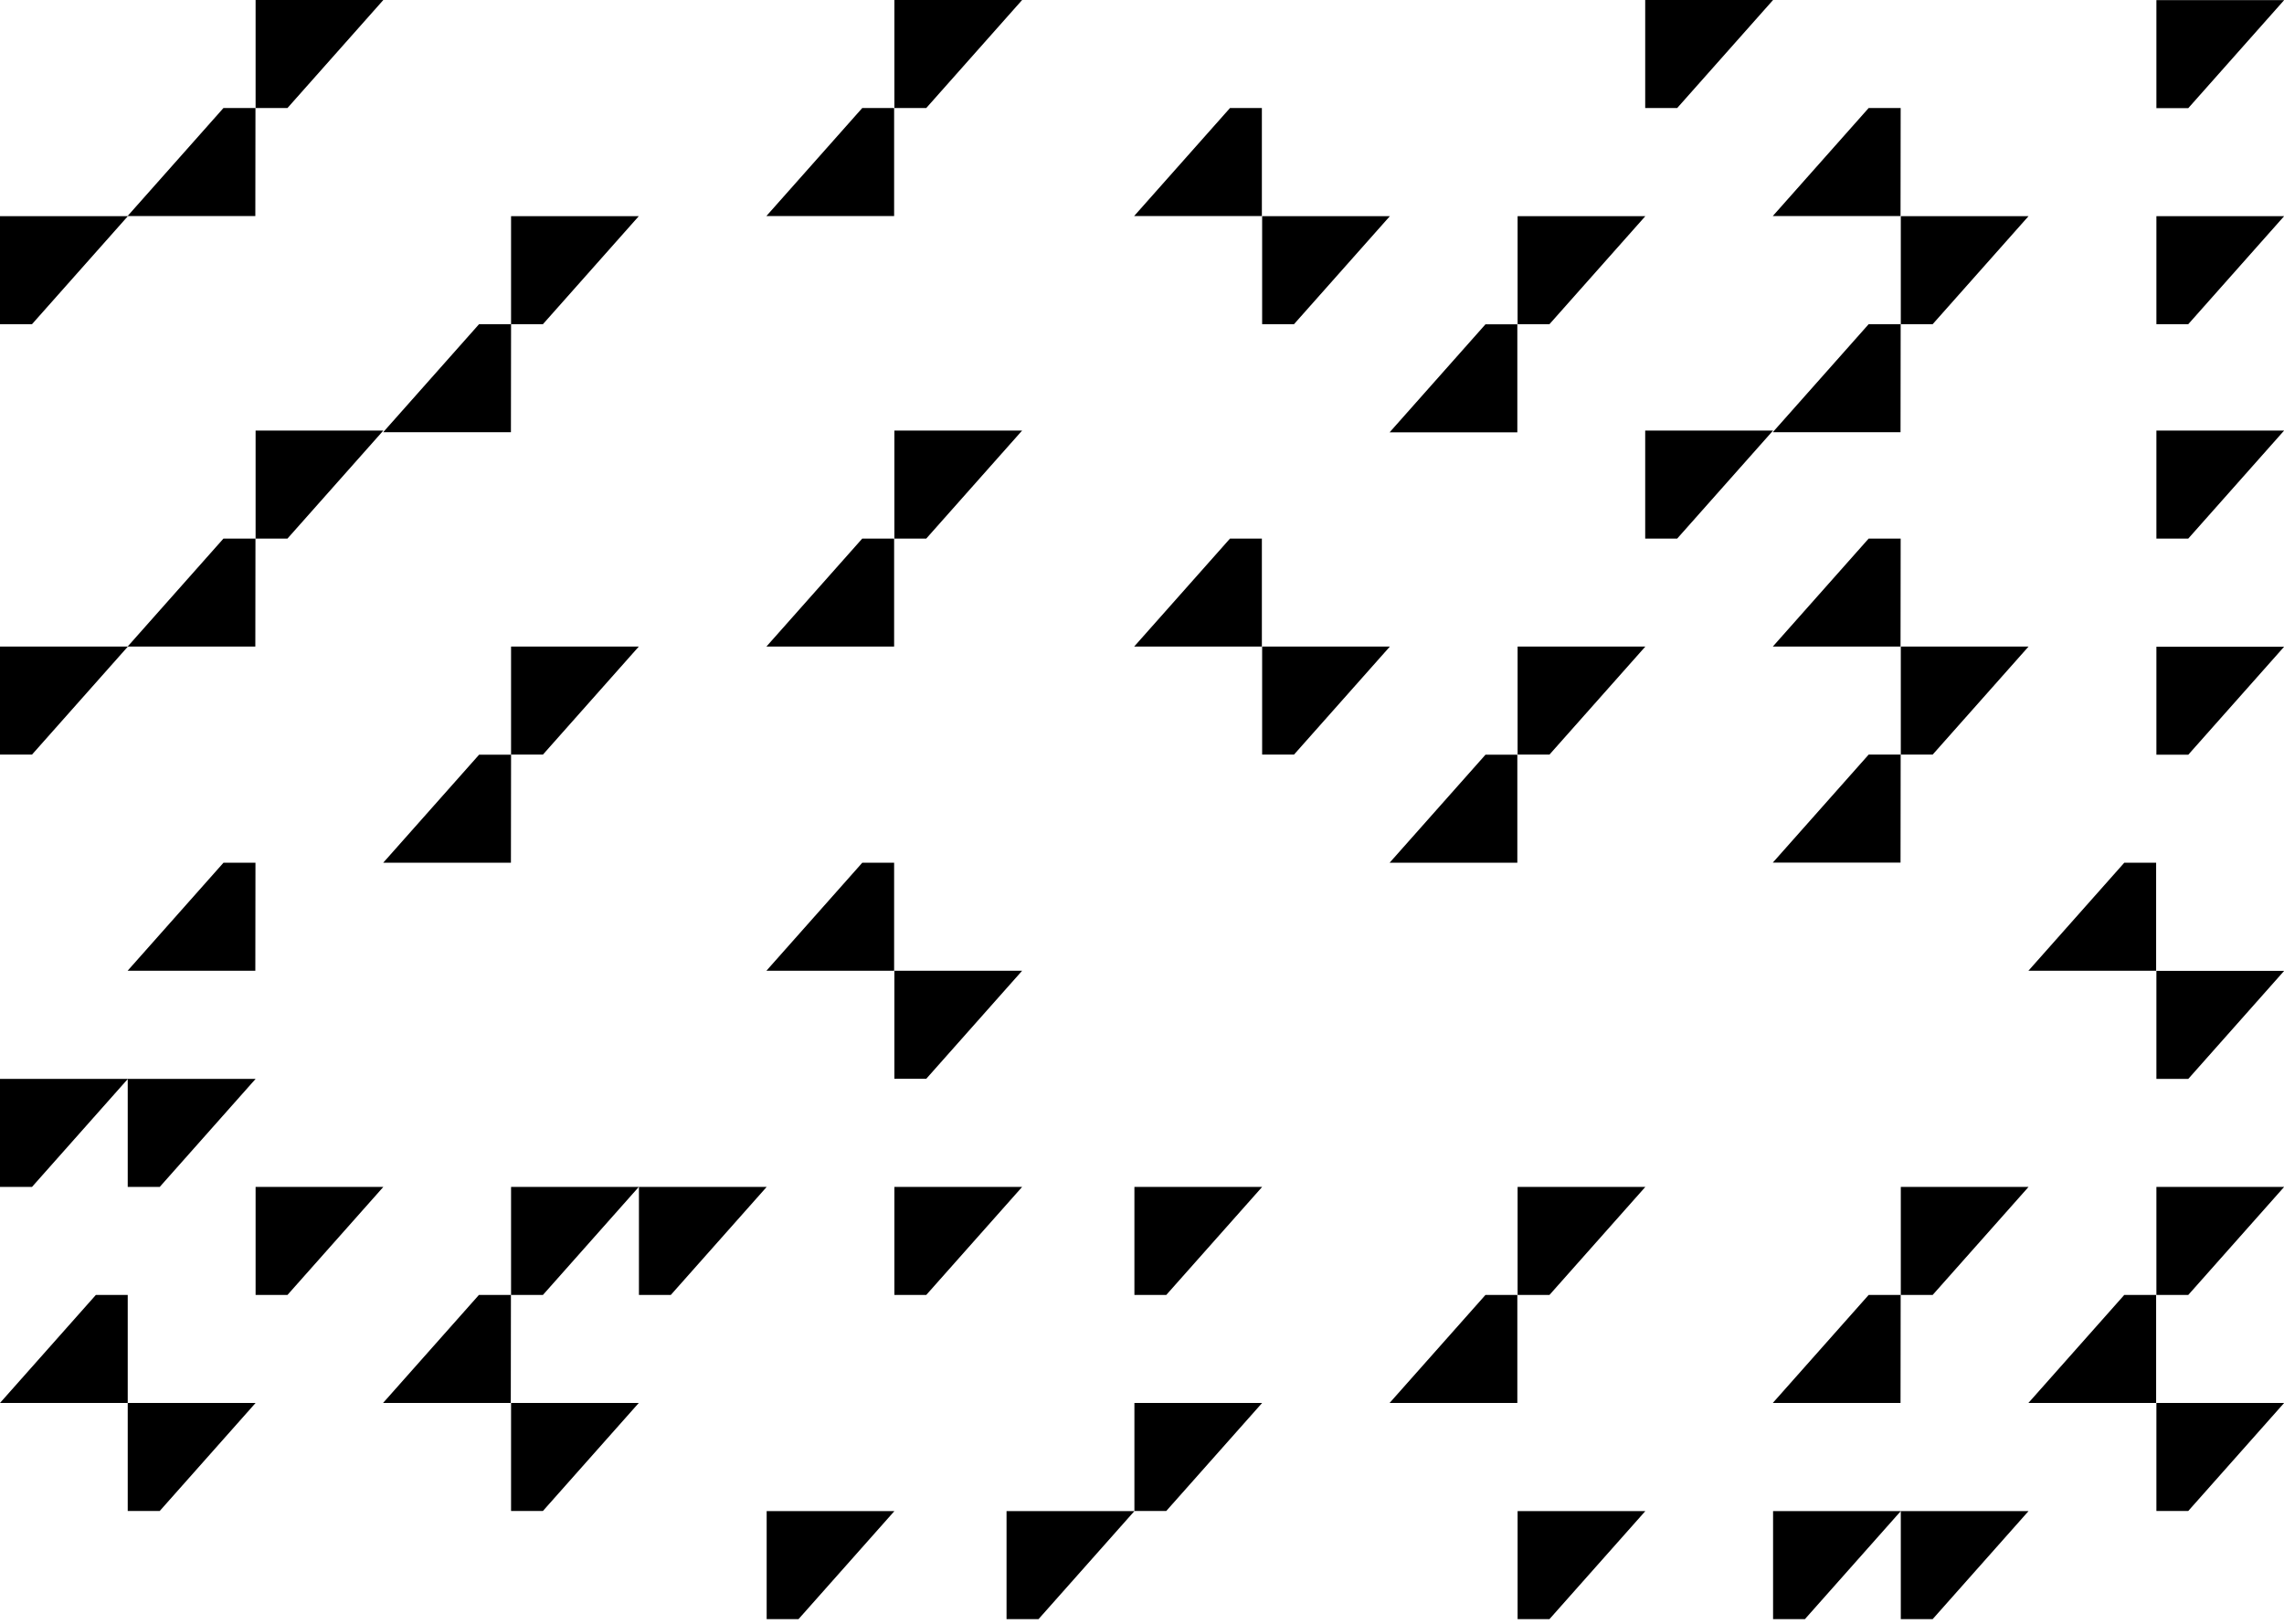 <?xml version="1.0" encoding="UTF-8"?>
<svg id="Layer_1" xmlns="http://www.w3.org/2000/svg" version="1.1" viewBox="0 0 1670.1 1187.9">
  <!-- Generator: Adobe Illustrator 29.6.1, SVG Export Plug-In . SVG Version: 2.1.1 Build 9)  -->
  <path d="M373.6,631h-93.4l70.1-79h23.4l-.1,79ZM1576.7,552h23.4l70.1-79h-93.4v79h-.1ZM1389.8,551.9h23.4l70.1-79h-93.4v79h-.1ZM1109.6,551.9h23.4l70.1-79h-93.4v79h-.1ZM1109.6,552h-23.4l-70.1,79h93.4v-79h.1ZM1389.8,551.9h-23.4l-70.1,79h93.4l.1-79ZM922.8,551.9h23.4l70.1-79h-93.4v79h-.1ZM373.6,551.9h23.4l70.1-79h-93.4v79h-.1ZM0,551.9h23.4l70.1-79H0v79ZM1389.8,393.9h-23.4l-70.1,79h93.4l.1-79ZM922.8,393.9h-23.4l-70.1,79h93.4v-79h.1ZM653.9,393.9h-23.4l-70.1,79h93.4v-79h.1ZM186.8,393.9h-23.4l-70.1,79h93.4l.1-79ZM1576.7,393.9h23.4l70.1-79h-93.4v79h-.1ZM1203,393.9h23.4l70.1-79h-93.5v79ZM653.9,393.9h23.4l70.1-79h-93.4v79h-.1ZM186.8,393.9h23.4l70.1-79h-93.4v79h-.1ZM373.6,316.1h-93.4l70.1-79h23.4l-.1,79ZM1576.7,237.1h23.4l70.1-79h-93.4v79h-.1ZM1389.8,237.1h23.4l70.1-79h-93.4v79h-.1ZM1109.6,237.1h23.4l70.1-79h-93.4v79h-.1ZM1109.6,237.2h-23.4l-70.1,79h93.4v-79h.1ZM1389.8,237.1h-23.4l-70.1,79h93.4l.1-79ZM922.8,237.1h23.4l70.1-79h-93.4v79h-.1ZM373.6,237.1h23.4l70.1-79h-93.4v79h-.1ZM0,237.1h23.4l70.1-79H0v79ZM1389.8,79h-23.4l-70.1,79h93.4l.1-79ZM922.8,79h-23.4l-70.1,79h93.4v-79h.1ZM653.9,79h-23.4l-70.1,79h93.4v-79h.1ZM186.8,79h-23.4l-70.1,79h93.4l.1-79ZM1576.7,79.1h23.4L1670.2.1h-93.4v79h-.1ZM1203,79h23.4L1296.5,0h-93.5v79ZM653.9,79h23.4L747.4,0h-93.4v79h-.1ZM186.8,79h23.4L280.3,0h-93.4v79h-.1ZM1296.4,1184.2h23.4l70.1-79h-93.4v79h-.1ZM1389.8,1184.2h23.4l70.1-79h-93.4v79h-.1ZM1109.6,1184.2h23.4l70.1-79h-93.4v79h-.1ZM736,1184.2h23.4l70.1-79h-93.5v79ZM560.5,1184.2h23.4l70.1-79h-93.4v79h-.1ZM1576.7,1105.1h23.4l70.1-79h-93.4v79h-.1ZM829.4,1105.1h23.4l70.1-79h-93.4v79h-.1ZM373.6,1105.1h23.4l70.1-79h-93.4v79h-.1ZM93.4,1105.1h23.4l70.1-79h-93.5v79ZM1576.7,947.1h-23.4l-70.1,79h93.4v-79h.1ZM1576.7,631h-23.4l-70.1,79h93.4v-79h.1ZM1389.8,947.1h-23.4l-70.1,79h93.4l.1-79ZM1109.6,947.1h-23.4l-70.1,79h93.4v-79h.1ZM373.6,947.1h-23.4l-70.1,79h93.4l.1-79ZM93.4,947.1h-23.3L0,1026.1h93.4v-79ZM1576.7,947.1h23.4l70.1-79h-93.4v79h-.1ZM1389.8,947.1h23.4l70.1-79h-93.4v79h-.1ZM1109.6,947.1h23.4l70.1-79h-93.4v79h-.1ZM829.4,947.1h23.4l70.1-79h-93.4v79h-.1ZM653.9,947.1h23.4l70.1-79h-93.4v79h-.1ZM373.6,947.1h23.4l70.1-79h-93.4v79h-.1ZM467.1,947.1h23.4l70.1-79h-93.4v79h-.1ZM186.8,947.1h23.4l70.1-79h-93.4v79h-.1ZM0,868.1h23.4l70.1-79H0v79ZM93.4,868.1h23.4l70.1-79h-93.5v79ZM1576.7,789.1h23.4l70.1-79h-93.4v79h-.1ZM653.9,789h23.4l70.1-79h-93.4v79h-.1ZM653.9,631h-23.4l-70.1,79h93.4v-79h.1ZM186.8,631h-23.4l-70.1,79h93.4l.1-79Z"/>
</svg>